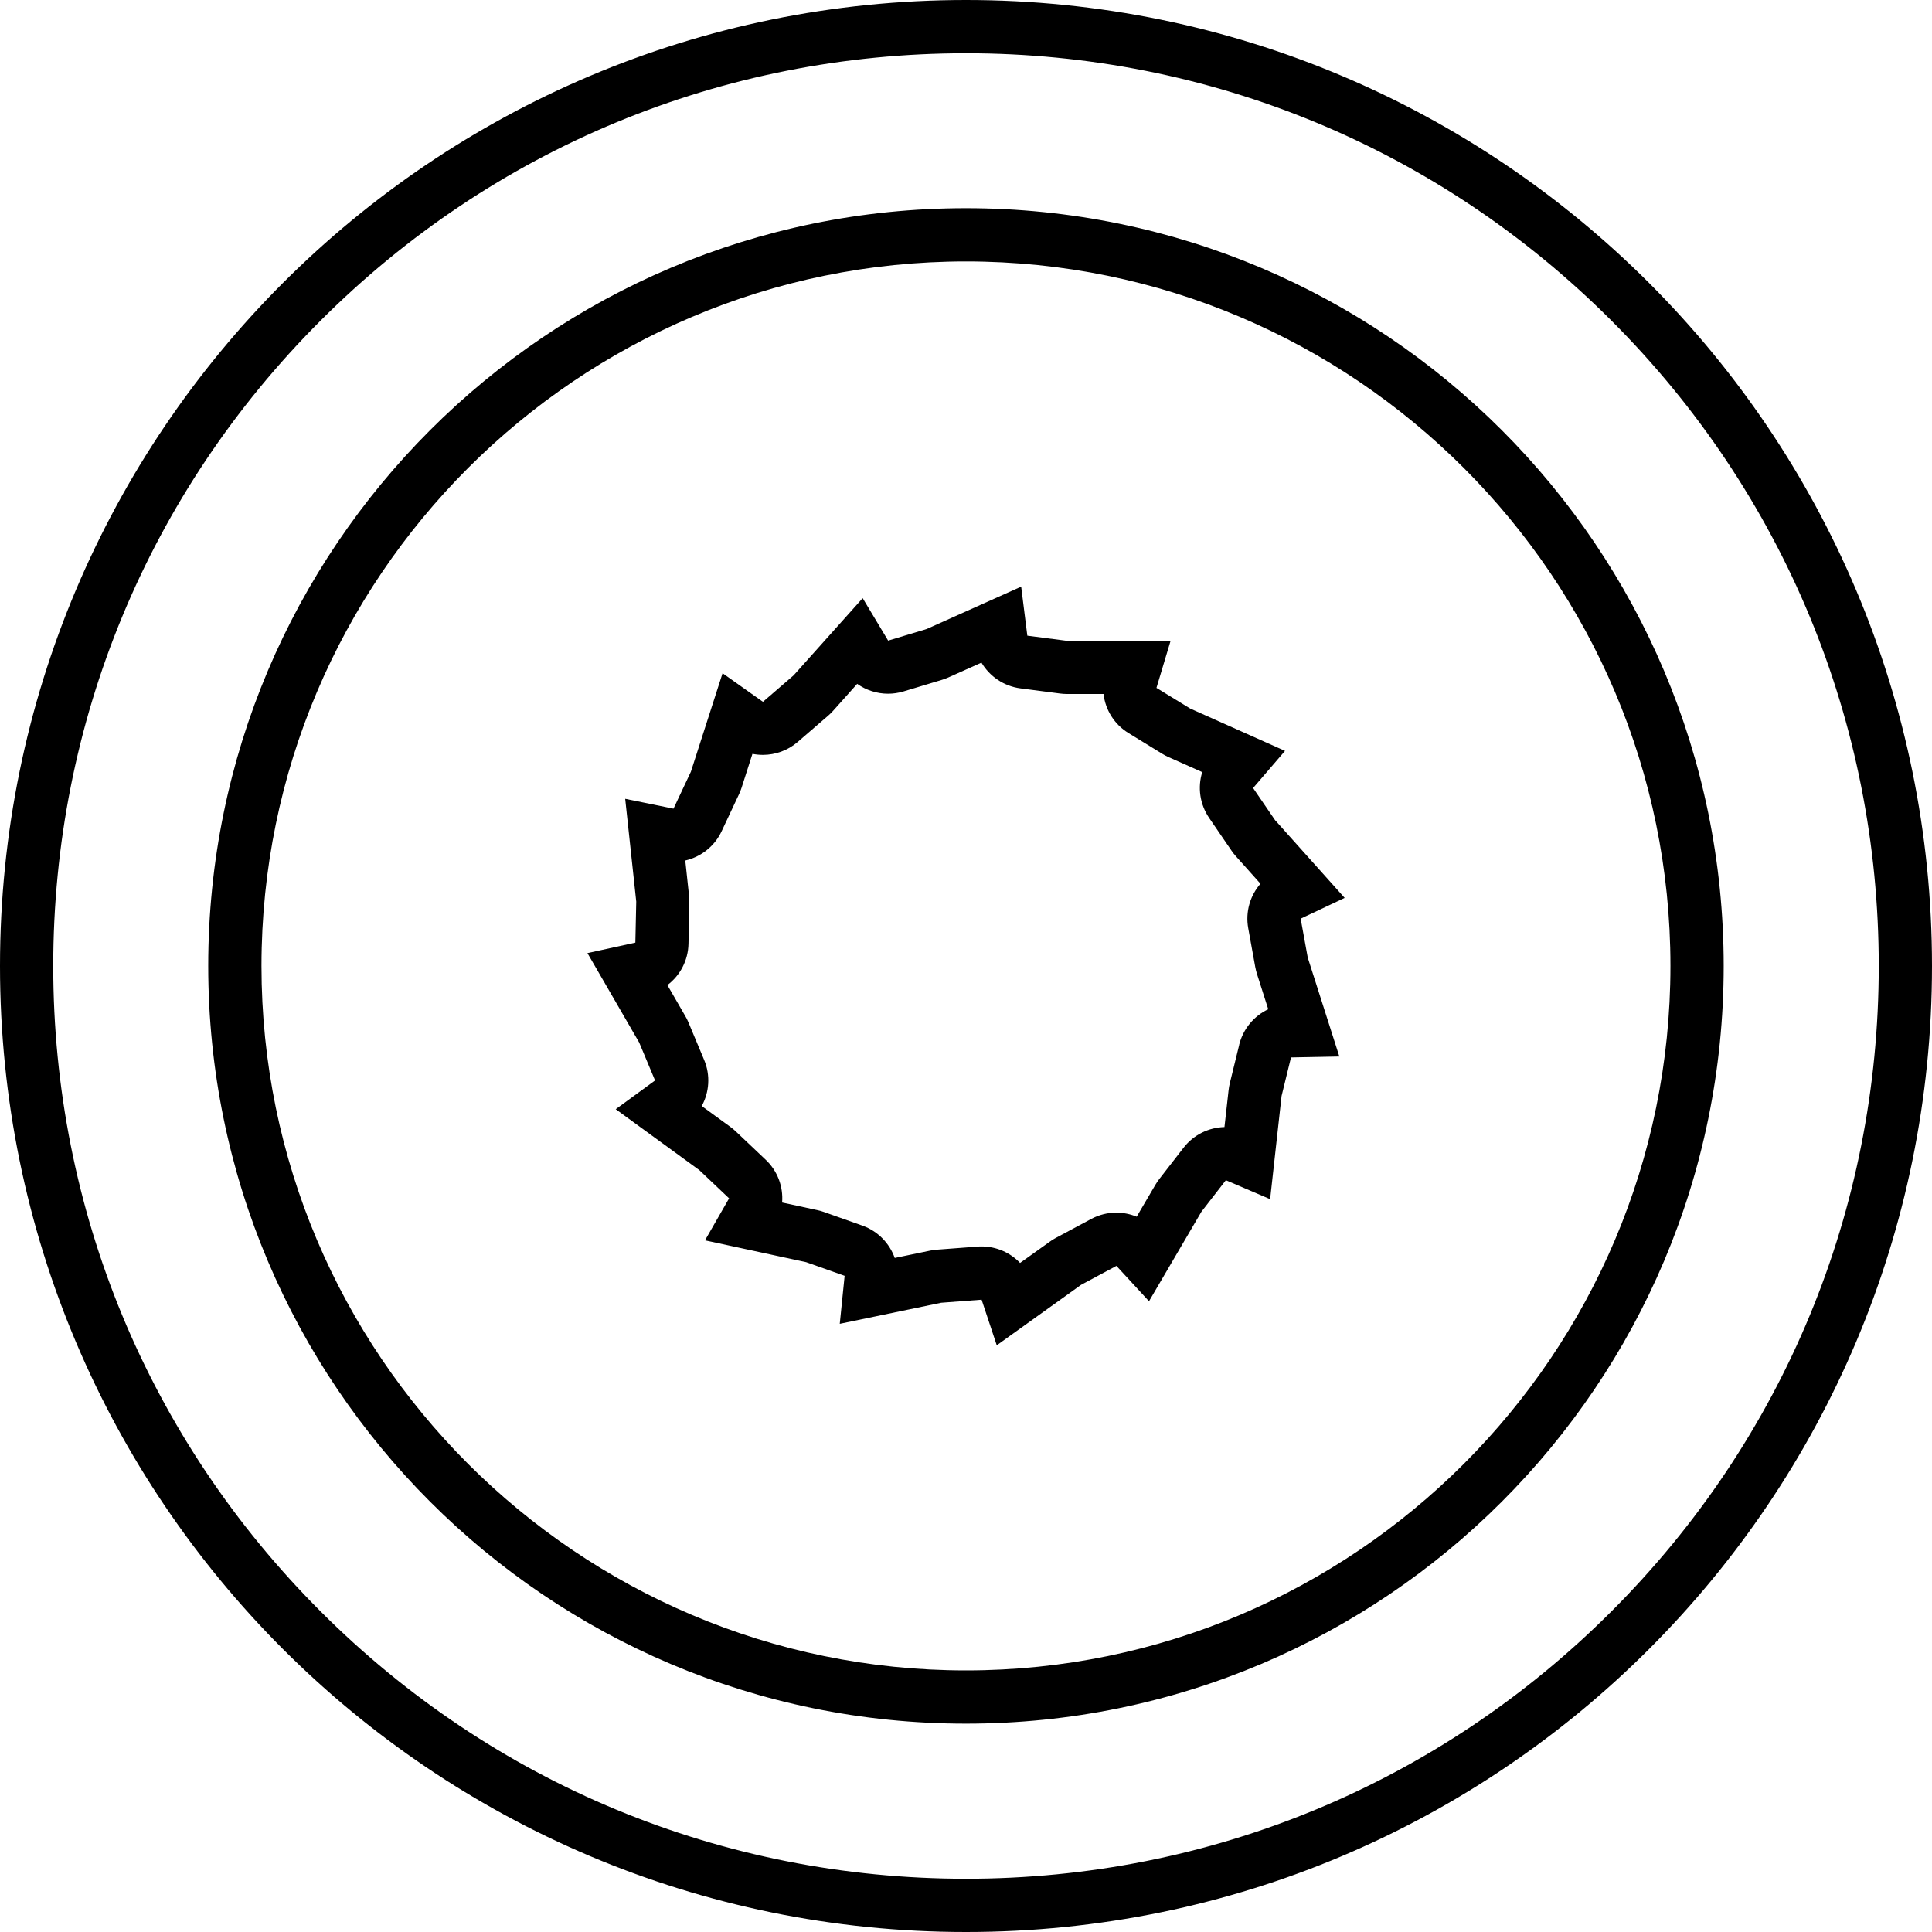<svg xmlns="http://www.w3.org/2000/svg" width="50" height="50" viewBox="0 0 50 50" fill="none"><path d="M25 0C11.193 0 0 11.193 0 25C0 38.807 11.193 50 25 50C38.807 50 50 38.807 50 25C50 11.193 38.806 0 25 0ZM41.703 41.703C37.242 46.164 31.309 48.622 25 48.622C18.691 48.622 12.758 46.166 8.297 41.703C3.836 37.242 1.378 31.309 1.378 25C1.378 18.691 3.834 12.758 8.297 8.297C12.758 3.836 18.691 1.378 25 1.378C31.309 1.378 37.242 3.834 41.703 8.297C46.164 12.758 48.622 18.691 48.622 25C48.622 31.309 46.166 37.242 41.703 41.703Z" fill="black"></path><path d="M24.999 5.388C14.168 5.388 5.389 14.167 5.389 24.998C5.389 35.829 14.168 44.608 24.999 44.608C35.83 44.608 44.609 35.829 44.609 24.998C44.609 14.167 35.828 5.388 24.999 5.388ZM24.999 43.23C14.945 43.23 6.767 35.05 6.767 24.998C6.767 14.946 14.947 6.766 24.999 6.766C35.051 6.766 43.231 14.946 43.231 24.998C43.231 35.05 35.051 43.23 24.999 43.23Z" fill="black"></path><path d="M33.007 21.238L32.43 20.394L33.256 19.433L30.802 18.337L29.929 17.802L30.296 16.58L27.61 16.584L26.587 16.451L26.428 15.182L23.981 16.279L22.985 16.579L22.326 15.48L20.539 17.478L19.745 18.163L18.7 17.423L17.88 19.972L17.43 20.928L16.18 20.673L16.466 23.334L16.443 24.395L15.203 24.666L16.543 26.982L16.953 27.962L15.935 28.706L18.099 30.283L18.869 31.013L18.245 32.1L20.863 32.665L21.859 33.018L21.733 34.26L24.358 33.715L25.404 33.636L25.796 34.816L27.977 33.252L28.893 32.761L29.736 33.676L31.093 31.359L31.725 30.544L32.871 31.034L33.167 28.362L33.411 27.366L34.662 27.342L33.844 24.781L33.661 23.775L34.8 23.238L33.007 21.234V21.238ZM32.071 27.039L31.827 28.035C31.813 28.093 31.803 28.152 31.796 28.212L31.689 29.168C31.284 29.178 30.893 29.366 30.633 29.7L30.001 30.515C29.965 30.562 29.93 30.612 29.901 30.663L29.417 31.488C29.25 31.419 29.071 31.383 28.89 31.383C28.668 31.383 28.444 31.437 28.239 31.547L27.323 32.038C27.269 32.065 27.219 32.098 27.171 32.133L26.399 32.685C26.144 32.417 25.786 32.258 25.402 32.258C25.367 32.258 25.333 32.258 25.299 32.262L24.253 32.341C24.194 32.346 24.134 32.353 24.077 32.365L23.156 32.556C23.02 32.176 22.72 31.862 22.319 31.719L21.323 31.366C21.268 31.345 21.209 31.33 21.153 31.318L20.241 31.121C20.274 30.717 20.126 30.305 19.814 30.012L19.044 29.282C19.001 29.241 18.956 29.203 18.908 29.168L18.161 28.624C18.357 28.266 18.39 27.826 18.223 27.43L17.813 26.45C17.79 26.395 17.764 26.343 17.733 26.292L17.272 25.494C17.601 25.246 17.809 24.857 17.818 24.424L17.84 23.363C17.84 23.305 17.84 23.246 17.833 23.186L17.735 22.27C18.138 22.177 18.491 21.906 18.676 21.512L19.125 20.556C19.151 20.502 19.172 20.447 19.191 20.39L19.473 19.51C19.563 19.527 19.652 19.536 19.744 19.536C20.066 19.536 20.386 19.424 20.644 19.202L21.439 18.516C21.483 18.479 21.526 18.435 21.564 18.392L22.184 17.698C22.417 17.863 22.696 17.953 22.983 17.953C23.116 17.953 23.249 17.934 23.38 17.895L24.375 17.595C24.432 17.578 24.487 17.557 24.542 17.533L25.4 17.149C25.612 17.505 25.979 17.759 26.41 17.815L27.433 17.948C27.491 17.955 27.55 17.96 27.61 17.96H28.559C28.607 18.37 28.838 18.749 29.209 18.974L30.082 19.51C30.134 19.541 30.185 19.569 30.24 19.593L31.114 19.982C30.991 20.375 31.05 20.812 31.293 21.169L31.87 22.013C31.904 22.063 31.94 22.109 31.98 22.154L32.621 22.871C32.352 23.179 32.228 23.599 32.304 24.021L32.486 25.027C32.497 25.086 32.512 25.144 32.529 25.201L32.822 26.119C32.455 26.292 32.173 26.624 32.07 27.037L32.071 27.039Z" fill="black"></path></svg>